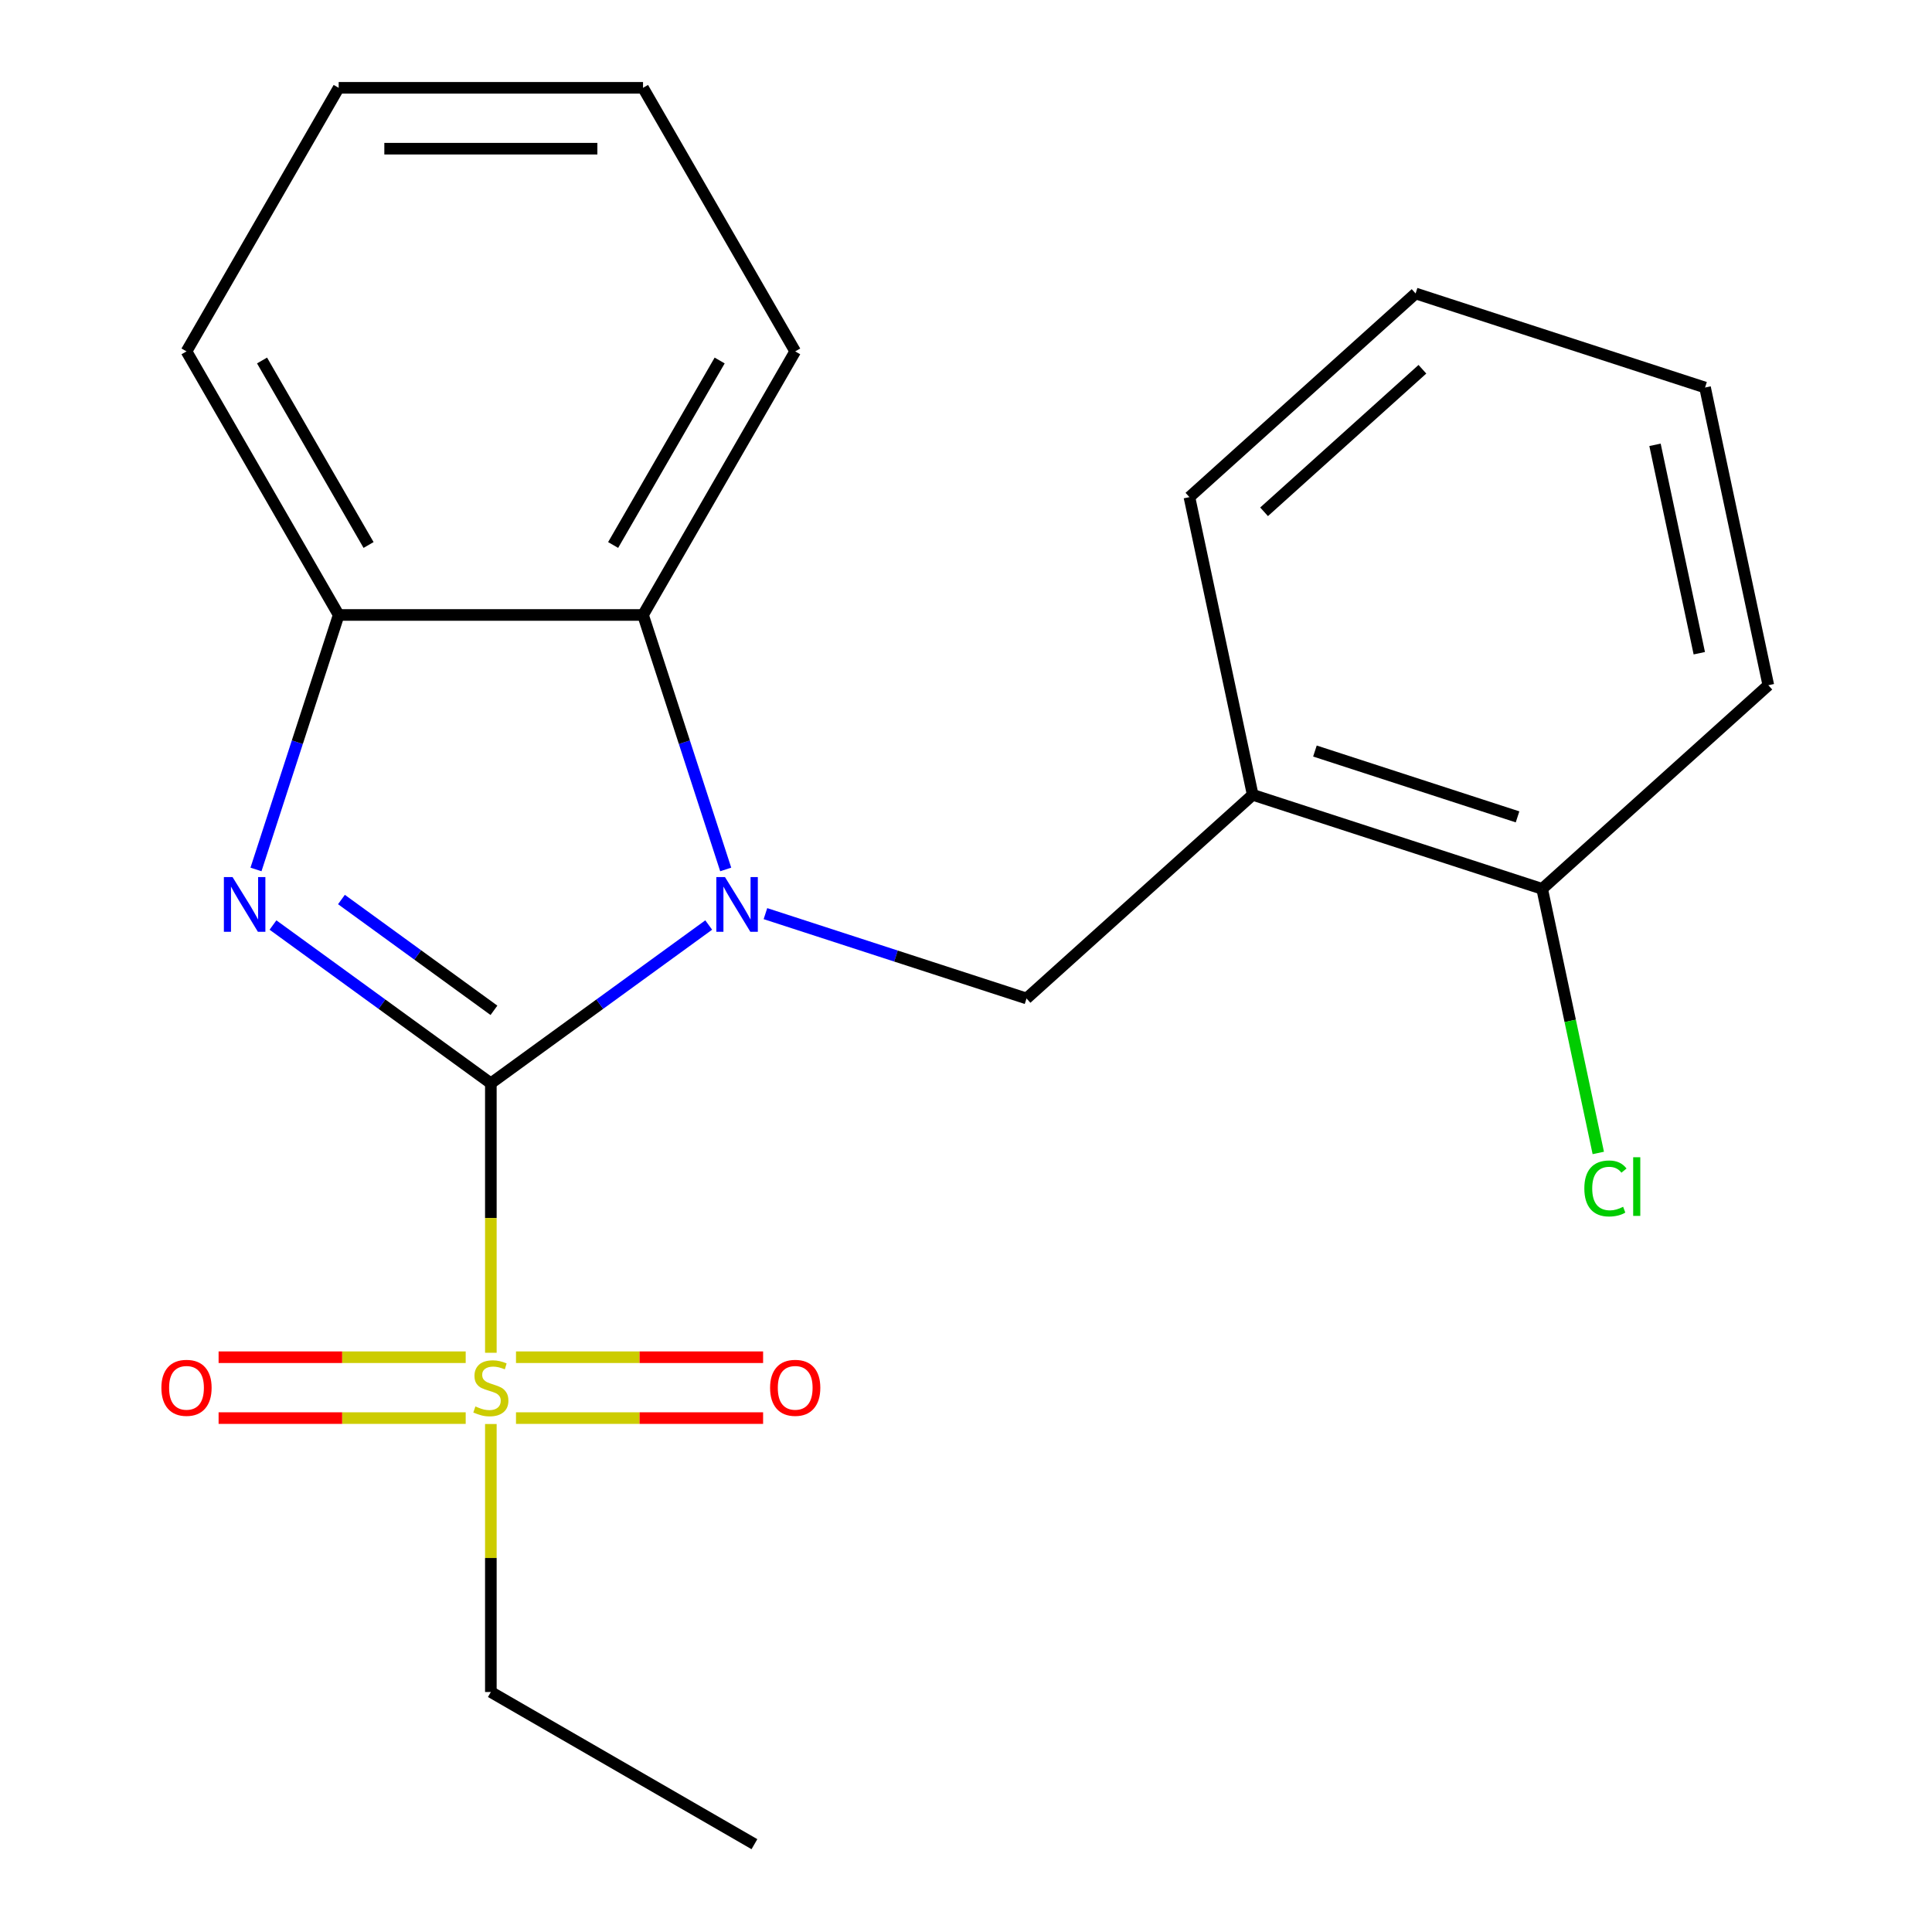 <?xml version='1.0' encoding='iso-8859-1'?>
<svg version='1.1' baseProfile='full'
              xmlns='http://www.w3.org/2000/svg'
                      xmlns:rdkit='http://www.rdkit.org/xml'
                      xmlns:xlink='http://www.w3.org/1999/xlink'
                  xml:space='preserve'
width='1000px' height='1000px' viewBox='0 0 1000 1000'>
<!-- END OF HEADER -->
<rect style='opacity:1.0;fill:#FFFFFF;stroke:none' width='1000' height='1000' x='0' y='0'> </rect>
<path class='bond-0' d='M 254.064,560.72 L 310.447,519.755' style='fill:none;fill-rule:evenodd;stroke:#000000;stroke-width:6px;stroke-linecap:butt;stroke-linejoin:miter;stroke-opacity:1' />
<path class='bond-0' d='M 310.447,519.755 L 366.83,478.79' style='fill:none;fill-rule:evenodd;stroke:#0000FF;stroke-width:6px;stroke-linecap:butt;stroke-linejoin:miter;stroke-opacity:1' />
<path class='bond-1' d='M 254.064,560.72 L 197.68,519.755' style='fill:none;fill-rule:evenodd;stroke:#000000;stroke-width:6px;stroke-linecap:butt;stroke-linejoin:miter;stroke-opacity:1' />
<path class='bond-1' d='M 197.68,519.755 L 141.297,478.79' style='fill:none;fill-rule:evenodd;stroke:#0000FF;stroke-width:6px;stroke-linecap:butt;stroke-linejoin:miter;stroke-opacity:1' />
<path class='bond-1' d='M 255.668,522.941 L 216.199,494.266' style='fill:none;fill-rule:evenodd;stroke:#000000;stroke-width:6px;stroke-linecap:butt;stroke-linejoin:miter;stroke-opacity:1' />
<path class='bond-1' d='M 216.199,494.266 L 176.731,465.59' style='fill:none;fill-rule:evenodd;stroke:#0000FF;stroke-width:6px;stroke-linecap:butt;stroke-linejoin:miter;stroke-opacity:1' />
<path class='bond-2' d='M 254.064,560.72 L 254.064,630.456' style='fill:none;fill-rule:evenodd;stroke:#000000;stroke-width:6px;stroke-linecap:butt;stroke-linejoin:miter;stroke-opacity:1' />
<path class='bond-2' d='M 254.064,630.456 L 254.064,700.192' style='fill:none;fill-rule:evenodd;stroke:#CCCC00;stroke-width:6px;stroke-linecap:butt;stroke-linejoin:miter;stroke-opacity:1' />
<path class='bond-3' d='M 375.628,450.027 L 354.228,384.166' style='fill:none;fill-rule:evenodd;stroke:#0000FF;stroke-width:6px;stroke-linecap:butt;stroke-linejoin:miter;stroke-opacity:1' />
<path class='bond-3' d='M 354.228,384.166 L 332.829,318.305' style='fill:none;fill-rule:evenodd;stroke:#000000;stroke-width:6px;stroke-linecap:butt;stroke-linejoin:miter;stroke-opacity:1' />
<path class='bond-4' d='M 396.187,472.895 L 463.758,494.85' style='fill:none;fill-rule:evenodd;stroke:#0000FF;stroke-width:6px;stroke-linecap:butt;stroke-linejoin:miter;stroke-opacity:1' />
<path class='bond-4' d='M 463.758,494.85 L 531.329,516.805' style='fill:none;fill-rule:evenodd;stroke:#000000;stroke-width:6px;stroke-linecap:butt;stroke-linejoin:miter;stroke-opacity:1' />
<path class='bond-5' d='M 132.499,450.027 L 153.899,384.166' style='fill:none;fill-rule:evenodd;stroke:#0000FF;stroke-width:6px;stroke-linecap:butt;stroke-linejoin:miter;stroke-opacity:1' />
<path class='bond-5' d='M 153.899,384.166 L 175.299,318.305' style='fill:none;fill-rule:evenodd;stroke:#000000;stroke-width:6px;stroke-linecap:butt;stroke-linejoin:miter;stroke-opacity:1' />
<path class='bond-7' d='M 267.082,734.003 L 331.032,734.003' style='fill:none;fill-rule:evenodd;stroke:#CCCC00;stroke-width:6px;stroke-linecap:butt;stroke-linejoin:miter;stroke-opacity:1' />
<path class='bond-7' d='M 331.032,734.003 L 394.981,734.003' style='fill:none;fill-rule:evenodd;stroke:#FF0000;stroke-width:6px;stroke-linecap:butt;stroke-linejoin:miter;stroke-opacity:1' />
<path class='bond-7' d='M 267.082,702.497 L 331.032,702.497' style='fill:none;fill-rule:evenodd;stroke:#CCCC00;stroke-width:6px;stroke-linecap:butt;stroke-linejoin:miter;stroke-opacity:1' />
<path class='bond-7' d='M 331.032,702.497 L 394.981,702.497' style='fill:none;fill-rule:evenodd;stroke:#FF0000;stroke-width:6px;stroke-linecap:butt;stroke-linejoin:miter;stroke-opacity:1' />
<path class='bond-8' d='M 241.045,702.497 L 177.096,702.497' style='fill:none;fill-rule:evenodd;stroke:#CCCC00;stroke-width:6px;stroke-linecap:butt;stroke-linejoin:miter;stroke-opacity:1' />
<path class='bond-8' d='M 177.096,702.497 L 113.146,702.497' style='fill:none;fill-rule:evenodd;stroke:#FF0000;stroke-width:6px;stroke-linecap:butt;stroke-linejoin:miter;stroke-opacity:1' />
<path class='bond-8' d='M 241.045,734.003 L 177.096,734.003' style='fill:none;fill-rule:evenodd;stroke:#CCCC00;stroke-width:6px;stroke-linecap:butt;stroke-linejoin:miter;stroke-opacity:1' />
<path class='bond-8' d='M 177.096,734.003 L 113.146,734.003' style='fill:none;fill-rule:evenodd;stroke:#FF0000;stroke-width:6px;stroke-linecap:butt;stroke-linejoin:miter;stroke-opacity:1' />
<path class='bond-10' d='M 254.064,737.068 L 254.064,806.424' style='fill:none;fill-rule:evenodd;stroke:#CCCC00;stroke-width:6px;stroke-linecap:butt;stroke-linejoin:miter;stroke-opacity:1' />
<path class='bond-10' d='M 254.064,806.424 L 254.064,875.78' style='fill:none;fill-rule:evenodd;stroke:#000000;stroke-width:6px;stroke-linecap:butt;stroke-linejoin:miter;stroke-opacity:1' />
<path class='bond-12' d='M 332.829,318.305 L 411.594,181.88' style='fill:none;fill-rule:evenodd;stroke:#000000;stroke-width:6px;stroke-linecap:butt;stroke-linejoin:miter;stroke-opacity:1' />
<path class='bond-12' d='M 317.359,282.088 L 372.494,186.591' style='fill:none;fill-rule:evenodd;stroke:#000000;stroke-width:6px;stroke-linecap:butt;stroke-linejoin:miter;stroke-opacity:1' />
<path class='bond-21' d='M 332.829,318.305 L 175.299,318.305' style='fill:none;fill-rule:evenodd;stroke:#000000;stroke-width:6px;stroke-linecap:butt;stroke-linejoin:miter;stroke-opacity:1' />
<path class='bond-6' d='M 531.329,516.805 L 648.397,411.397' style='fill:none;fill-rule:evenodd;stroke:#000000;stroke-width:6px;stroke-linecap:butt;stroke-linejoin:miter;stroke-opacity:1' />
<path class='bond-13' d='M 175.299,318.305 L 96.533,181.88' style='fill:none;fill-rule:evenodd;stroke:#000000;stroke-width:6px;stroke-linecap:butt;stroke-linejoin:miter;stroke-opacity:1' />
<path class='bond-13' d='M 190.769,282.088 L 135.633,186.591' style='fill:none;fill-rule:evenodd;stroke:#000000;stroke-width:6px;stroke-linecap:butt;stroke-linejoin:miter;stroke-opacity:1' />
<path class='bond-9' d='M 648.397,411.397 L 798.217,460.076' style='fill:none;fill-rule:evenodd;stroke:#000000;stroke-width:6px;stroke-linecap:butt;stroke-linejoin:miter;stroke-opacity:1' />
<path class='bond-9' d='M 680.606,388.735 L 785.48,422.81' style='fill:none;fill-rule:evenodd;stroke:#000000;stroke-width:6px;stroke-linecap:butt;stroke-linejoin:miter;stroke-opacity:1' />
<path class='bond-14' d='M 648.397,411.397 L 615.644,257.309' style='fill:none;fill-rule:evenodd;stroke:#000000;stroke-width:6px;stroke-linecap:butt;stroke-linejoin:miter;stroke-opacity:1' />
<path class='bond-11' d='M 798.217,460.076 L 812.744,528.421' style='fill:none;fill-rule:evenodd;stroke:#000000;stroke-width:6px;stroke-linecap:butt;stroke-linejoin:miter;stroke-opacity:1' />
<path class='bond-11' d='M 812.744,528.421 L 827.271,596.766' style='fill:none;fill-rule:evenodd;stroke:#00CC00;stroke-width:6px;stroke-linecap:butt;stroke-linejoin:miter;stroke-opacity:1' />
<path class='bond-15' d='M 798.217,460.076 L 915.285,354.668' style='fill:none;fill-rule:evenodd;stroke:#000000;stroke-width:6px;stroke-linecap:butt;stroke-linejoin:miter;stroke-opacity:1' />
<path class='bond-16' d='M 254.064,875.78 L 390.489,954.545' style='fill:none;fill-rule:evenodd;stroke:#000000;stroke-width:6px;stroke-linecap:butt;stroke-linejoin:miter;stroke-opacity:1' />
<path class='bond-17' d='M 411.594,181.88 L 332.829,45.455' style='fill:none;fill-rule:evenodd;stroke:#000000;stroke-width:6px;stroke-linecap:butt;stroke-linejoin:miter;stroke-opacity:1' />
<path class='bond-19' d='M 96.533,181.88 L 175.299,45.455' style='fill:none;fill-rule:evenodd;stroke:#000000;stroke-width:6px;stroke-linecap:butt;stroke-linejoin:miter;stroke-opacity:1' />
<path class='bond-18' d='M 615.644,257.309 L 732.712,151.9' style='fill:none;fill-rule:evenodd;stroke:#000000;stroke-width:6px;stroke-linecap:butt;stroke-linejoin:miter;stroke-opacity:1' />
<path class='bond-18' d='M 654.286,264.911 L 736.234,191.125' style='fill:none;fill-rule:evenodd;stroke:#000000;stroke-width:6px;stroke-linecap:butt;stroke-linejoin:miter;stroke-opacity:1' />
<path class='bond-23' d='M 915.285,354.668 L 882.532,200.58' style='fill:none;fill-rule:evenodd;stroke:#000000;stroke-width:6px;stroke-linecap:butt;stroke-linejoin:miter;stroke-opacity:1' />
<path class='bond-23' d='M 879.554,338.105 L 856.628,230.244' style='fill:none;fill-rule:evenodd;stroke:#000000;stroke-width:6px;stroke-linecap:butt;stroke-linejoin:miter;stroke-opacity:1' />
<path class='bond-22' d='M 332.829,45.455 L 175.299,45.455' style='fill:none;fill-rule:evenodd;stroke:#000000;stroke-width:6px;stroke-linecap:butt;stroke-linejoin:miter;stroke-opacity:1' />
<path class='bond-22' d='M 309.199,76.961 L 198.928,76.961' style='fill:none;fill-rule:evenodd;stroke:#000000;stroke-width:6px;stroke-linecap:butt;stroke-linejoin:miter;stroke-opacity:1' />
<path class='bond-20' d='M 732.712,151.9 L 882.532,200.58' style='fill:none;fill-rule:evenodd;stroke:#000000;stroke-width:6px;stroke-linecap:butt;stroke-linejoin:miter;stroke-opacity:1' />
<path  class='atom-1' d='M 375.248 453.965
L 384.528 468.965
Q 385.448 470.445, 386.928 473.125
Q 388.408 475.805, 388.488 475.965
L 388.488 453.965
L 392.248 453.965
L 392.248 482.285
L 388.368 482.285
L 378.408 465.885
Q 377.248 463.965, 376.008 461.765
Q 374.808 459.565, 374.448 458.885
L 374.448 482.285
L 370.768 482.285
L 370.768 453.965
L 375.248 453.965
' fill='#0000FF'/>
<path  class='atom-2' d='M 120.359 453.965
L 129.639 468.965
Q 130.559 470.445, 132.039 473.125
Q 133.519 475.805, 133.599 475.965
L 133.599 453.965
L 137.359 453.965
L 137.359 482.285
L 133.479 482.285
L 123.519 465.885
Q 122.359 463.965, 121.119 461.765
Q 119.919 459.565, 119.559 458.885
L 119.559 482.285
L 115.879 482.285
L 115.879 453.965
L 120.359 453.965
' fill='#0000FF'/>
<path  class='atom-3' d='M 246.064 727.97
Q 246.384 728.09, 247.704 728.65
Q 249.024 729.21, 250.464 729.57
Q 251.944 729.89, 253.384 729.89
Q 256.064 729.89, 257.624 728.61
Q 259.184 727.29, 259.184 725.01
Q 259.184 723.45, 258.384 722.49
Q 257.624 721.53, 256.424 721.01
Q 255.224 720.49, 253.224 719.89
Q 250.704 719.13, 249.184 718.41
Q 247.704 717.69, 246.624 716.17
Q 245.584 714.65, 245.584 712.09
Q 245.584 708.53, 247.984 706.33
Q 250.424 704.13, 255.224 704.13
Q 258.504 704.13, 262.224 705.69
L 261.304 708.77
Q 257.904 707.37, 255.344 707.37
Q 252.584 707.37, 251.064 708.53
Q 249.544 709.65, 249.584 711.61
Q 249.584 713.13, 250.344 714.05
Q 251.144 714.97, 252.264 715.49
Q 253.424 716.01, 255.344 716.61
Q 257.904 717.41, 259.424 718.21
Q 260.944 719.01, 262.024 720.65
Q 263.144 722.25, 263.144 725.01
Q 263.144 728.93, 260.504 731.05
Q 257.904 733.13, 253.544 733.13
Q 251.024 733.13, 249.104 732.57
Q 247.224 732.05, 244.984 731.13
L 246.064 727.97
' fill='#CCCC00'/>
<path  class='atom-8' d='M 398.594 718.33
Q 398.594 711.53, 401.954 707.73
Q 405.314 703.93, 411.594 703.93
Q 417.874 703.93, 421.234 707.73
Q 424.594 711.53, 424.594 718.33
Q 424.594 725.21, 421.194 729.13
Q 417.794 733.01, 411.594 733.01
Q 405.354 733.01, 401.954 729.13
Q 398.594 725.25, 398.594 718.33
M 411.594 729.81
Q 415.914 729.81, 418.234 726.93
Q 420.594 724.01, 420.594 718.33
Q 420.594 712.77, 418.234 709.97
Q 415.914 707.13, 411.594 707.13
Q 407.274 707.13, 404.914 709.93
Q 402.594 712.73, 402.594 718.33
Q 402.594 724.05, 404.914 726.93
Q 407.274 729.81, 411.594 729.81
' fill='#FF0000'/>
<path  class='atom-9' d='M 83.533 718.33
Q 83.533 711.53, 86.893 707.73
Q 90.253 703.93, 96.533 703.93
Q 102.813 703.93, 106.173 707.73
Q 109.533 711.53, 109.533 718.33
Q 109.533 725.21, 106.133 729.13
Q 102.733 733.01, 96.533 733.01
Q 90.293 733.01, 86.893 729.13
Q 83.533 725.25, 83.533 718.33
M 96.533 729.81
Q 100.853 729.81, 103.173 726.93
Q 105.533 724.01, 105.533 718.33
Q 105.533 712.77, 103.173 709.97
Q 100.853 707.13, 96.533 707.13
Q 92.213 707.13, 89.853 709.93
Q 87.533 712.73, 87.533 718.33
Q 87.533 724.05, 89.853 726.93
Q 92.213 729.81, 96.533 729.81
' fill='#FF0000'/>
<path  class='atom-12' d='M 820.049 615.144
Q 820.049 608.104, 823.329 604.424
Q 826.649 600.704, 832.929 600.704
Q 838.769 600.704, 841.889 604.824
L 839.249 606.984
Q 836.969 603.984, 832.929 603.984
Q 828.649 603.984, 826.369 606.864
Q 824.129 609.704, 824.129 615.144
Q 824.129 620.744, 826.449 623.624
Q 828.809 626.504, 833.369 626.504
Q 836.489 626.504, 840.129 624.624
L 841.249 627.624
Q 839.769 628.584, 837.529 629.144
Q 835.289 629.704, 832.809 629.704
Q 826.649 629.704, 823.329 625.944
Q 820.049 622.184, 820.049 615.144
' fill='#00CC00'/>
<path  class='atom-12' d='M 845.329 598.984
L 849.009 598.984
L 849.009 629.344
L 845.329 629.344
L 845.329 598.984
' fill='#00CC00'/>
</svg>
